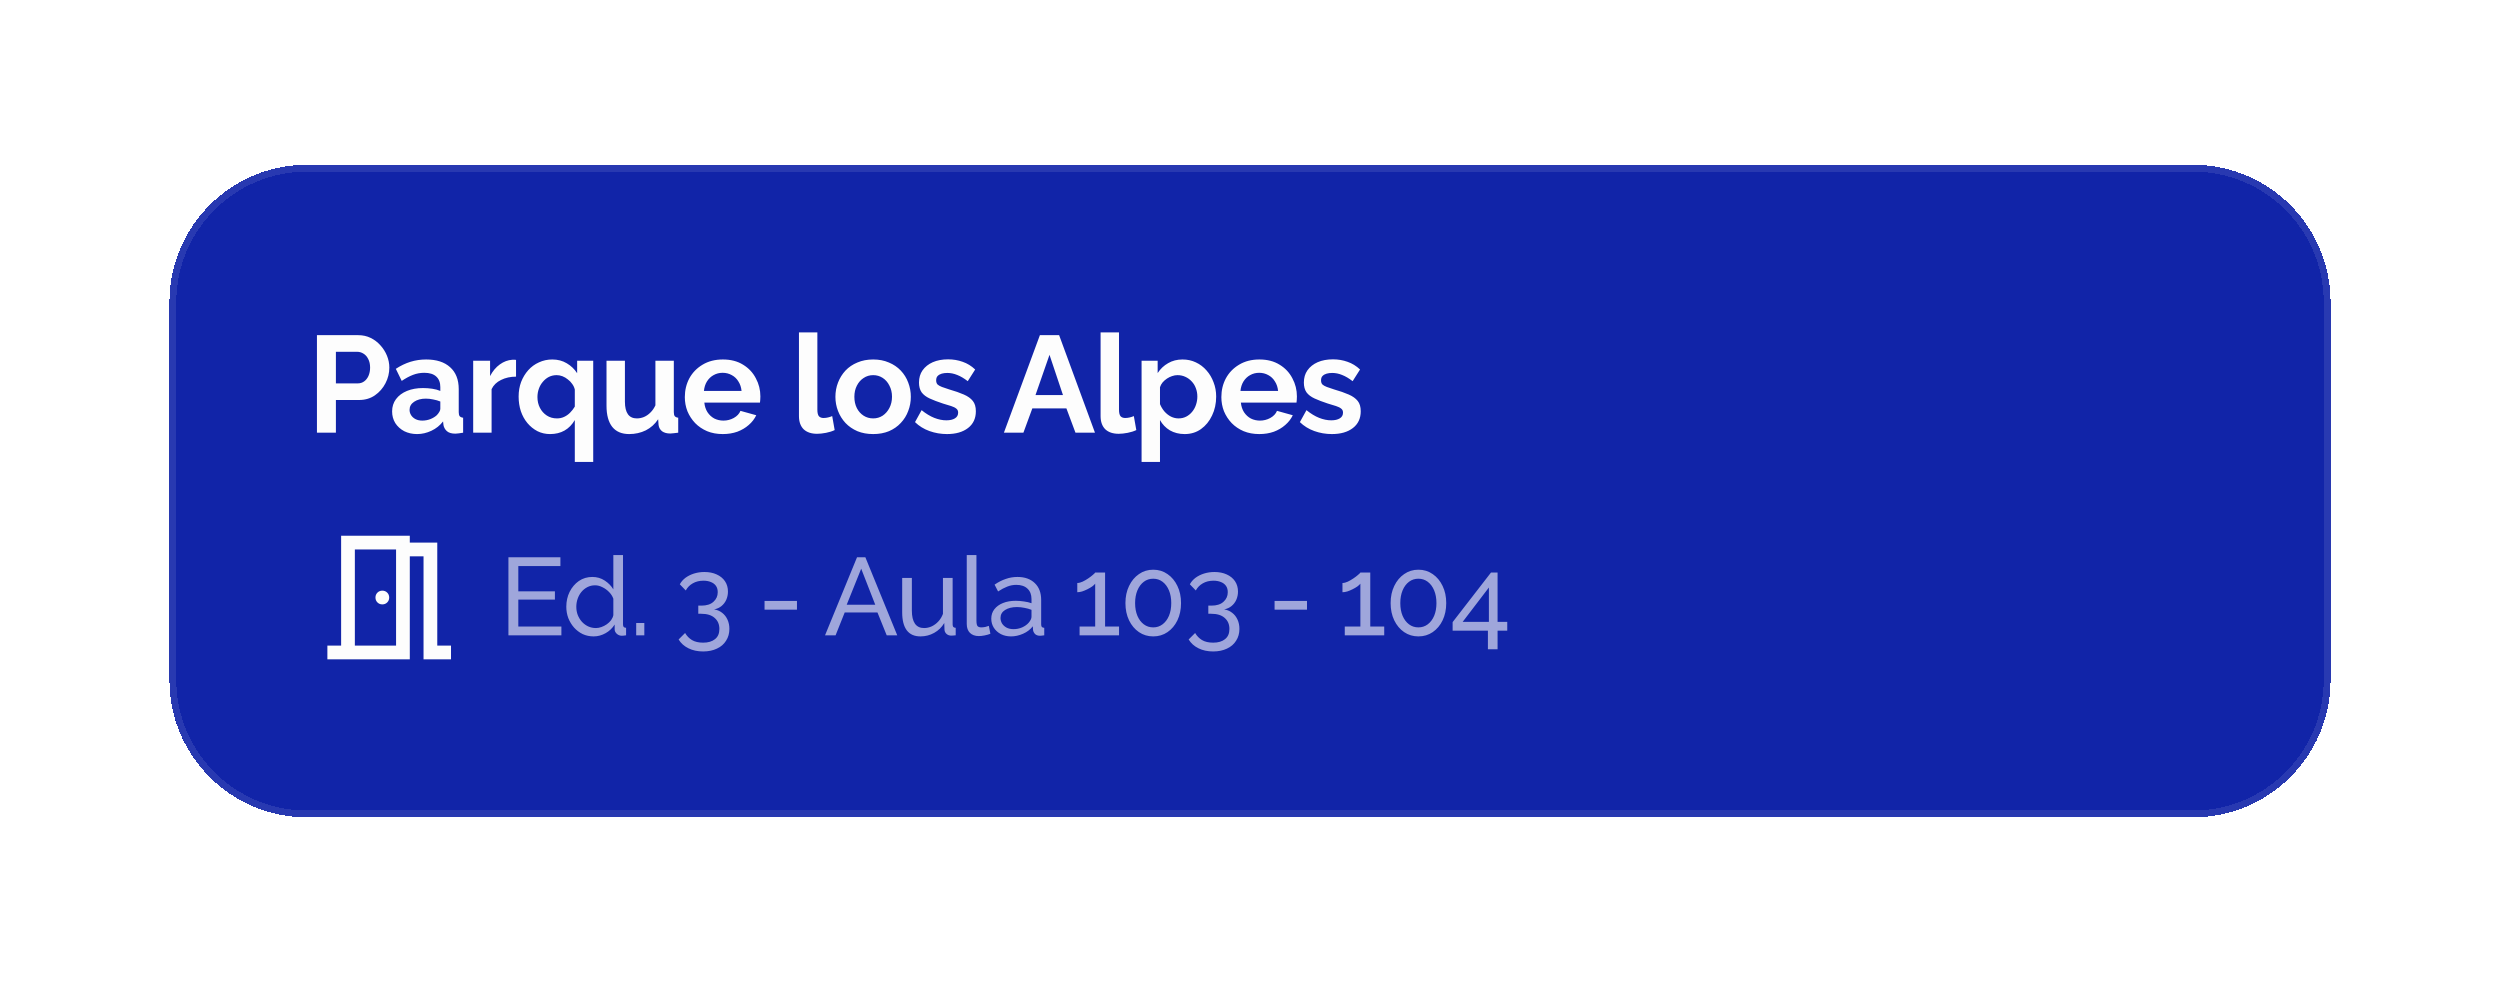 <svg width="364" height="143" viewBox="0 0 364 143" fill="none" xmlns="http://www.w3.org/2000/svg">
<g filter="url(#filter0_d_518_4317)">
<path d="M24.667 42C24.667 30.954 33.621 22 44.667 22H319.333C330.379 22 339.333 30.954 339.333 42V97C339.333 108.046 330.379 117 319.333 117H44.667C33.621 117 24.667 108.046 24.667 97V42Z" fill="#1124A8" shape-rendering="crispEdges"/>
<path d="M25.167 42C25.167 31.23 33.897 22.5 44.667 22.5H319.333C330.103 22.5 338.833 31.23 338.833 42V97C338.833 107.77 330.103 116.5 319.333 116.5H44.667C33.897 116.5 25.167 107.77 25.167 97V42Z" stroke="#FDFDFD" stroke-opacity="0.1" shape-rendering="crispEdges"/>
<path d="M46.147 61V46.8H52.167C52.82 46.8 53.42 46.933 53.967 47.2C54.513 47.467 54.987 47.827 55.387 48.28C55.8 48.733 56.12 49.24 56.347 49.8C56.573 50.36 56.687 50.933 56.687 51.52C56.687 52.32 56.5 53.08 56.127 53.8C55.753 54.52 55.24 55.107 54.587 55.56C53.933 56.013 53.16 56.24 52.267 56.24H48.907V61H46.147ZM48.907 53.82H52.107C52.44 53.82 52.74 53.727 53.007 53.54C53.273 53.353 53.487 53.087 53.647 52.74C53.807 52.38 53.887 51.973 53.887 51.52C53.887 51.027 53.793 50.607 53.607 50.26C53.433 49.913 53.2 49.653 52.907 49.48C52.627 49.307 52.32 49.22 51.987 49.22H48.907V53.82ZM57.091 57.9C57.091 57.22 57.278 56.627 57.651 56.12C58.038 55.6 58.571 55.2 59.251 54.92C59.931 54.64 60.711 54.5 61.591 54.5C62.031 54.5 62.478 54.533 62.931 54.6C63.384 54.667 63.778 54.773 64.111 54.92V54.36C64.111 53.693 63.911 53.18 63.511 52.82C63.124 52.46 62.544 52.28 61.771 52.28C61.198 52.28 60.651 52.38 60.131 52.58C59.611 52.78 59.064 53.073 58.491 53.46L57.631 51.7C58.324 51.247 59.031 50.907 59.751 50.68C60.484 50.453 61.251 50.34 62.051 50.34C63.544 50.34 64.704 50.713 65.531 51.46C66.371 52.207 66.791 53.273 66.791 54.66V58C66.791 58.28 66.838 58.48 66.931 58.6C67.038 58.72 67.204 58.793 67.431 58.82V61C67.191 61.04 66.971 61.073 66.771 61.1C66.584 61.127 66.424 61.14 66.291 61.14C65.758 61.14 65.351 61.02 65.071 60.78C64.804 60.54 64.638 60.247 64.571 59.9L64.511 59.36C64.058 59.947 63.491 60.4 62.811 60.72C62.131 61.04 61.438 61.2 60.731 61.2C60.038 61.2 59.411 61.06 58.851 60.78C58.304 60.487 57.871 60.093 57.551 59.6C57.244 59.093 57.091 58.527 57.091 57.9ZM63.611 58.44C63.758 58.28 63.878 58.12 63.971 57.96C64.064 57.8 64.111 57.653 64.111 57.52V56.46C63.791 56.327 63.444 56.227 63.071 56.16C62.698 56.08 62.344 56.04 62.011 56.04C61.318 56.04 60.744 56.193 60.291 56.5C59.851 56.793 59.631 57.187 59.631 57.68C59.631 57.947 59.704 58.2 59.851 58.44C59.998 58.68 60.211 58.873 60.491 59.02C60.771 59.167 61.104 59.24 61.491 59.24C61.891 59.24 62.284 59.167 62.671 59.02C63.058 58.86 63.371 58.667 63.611 58.44ZM75.135 52.84C74.322 52.84 73.595 53 72.955 53.32C72.315 53.627 71.855 54.073 71.575 54.66V61H68.895V50.52H71.355V52.76C71.729 52.04 72.202 51.473 72.775 51.06C73.349 50.647 73.955 50.42 74.595 50.38C74.742 50.38 74.855 50.38 74.935 50.38C75.015 50.38 75.082 50.387 75.135 50.4V52.84ZM80.092 61.2C79.425 61.2 78.812 61.06 78.252 60.78C77.692 60.487 77.205 60.093 76.792 59.6C76.379 59.107 76.059 58.527 75.832 57.86C75.619 57.193 75.512 56.487 75.512 55.74C75.512 54.98 75.632 54.273 75.872 53.62C76.125 52.967 76.472 52.393 76.912 51.9C77.352 51.407 77.872 51.027 78.472 50.76C79.072 50.48 79.719 50.34 80.412 50.34C81.212 50.34 81.919 50.527 82.532 50.9C83.145 51.26 83.645 51.74 84.032 52.34V50.52H86.372V65.26H83.692V59.16C82.892 60.52 81.692 61.2 80.092 61.2ZM81.092 58.92C81.479 58.92 81.825 58.847 82.132 58.7C82.452 58.553 82.739 58.353 82.992 58.1C83.259 57.833 83.492 57.533 83.692 57.2V54.72C83.625 54.427 83.499 54.153 83.312 53.9C83.139 53.647 82.925 53.427 82.672 53.24C82.432 53.04 82.172 52.887 81.892 52.78C81.612 52.673 81.332 52.62 81.052 52.62C80.639 52.62 80.259 52.707 79.912 52.88C79.579 53.053 79.285 53.293 79.032 53.6C78.779 53.893 78.585 54.233 78.452 54.62C78.319 54.993 78.252 55.393 78.252 55.82C78.252 56.393 78.372 56.913 78.612 57.38C78.852 57.847 79.185 58.22 79.612 58.5C80.039 58.78 80.532 58.92 81.092 58.92ZM88.308 57.08V50.52H90.988V56.5C90.988 57.3 91.135 57.907 91.428 58.32C91.721 58.72 92.154 58.92 92.728 58.92C93.075 58.92 93.415 58.853 93.748 58.72C94.094 58.573 94.408 58.36 94.688 58.08C94.981 57.8 95.228 57.447 95.428 57.02V50.52H98.108V58C98.108 58.28 98.154 58.48 98.248 58.6C98.355 58.72 98.521 58.793 98.748 58.82V61C98.481 61.04 98.254 61.067 98.068 61.08C97.894 61.107 97.734 61.12 97.588 61.12C97.108 61.12 96.715 61.013 96.408 60.8C96.115 60.573 95.941 60.267 95.888 59.88L95.828 59.04C95.361 59.747 94.761 60.287 94.028 60.66C93.294 61.02 92.488 61.2 91.608 61.2C90.528 61.2 89.708 60.853 89.148 60.16C88.588 59.453 88.308 58.427 88.308 57.08ZM105.231 61.2C104.391 61.2 103.631 61.06 102.951 60.78C102.271 60.487 101.691 60.093 101.211 59.6C100.731 59.093 100.358 58.52 100.091 57.88C99.838 57.227 99.711 56.54 99.711 55.82C99.711 54.82 99.931 53.907 100.371 53.08C100.824 52.253 101.464 51.593 102.291 51.1C103.131 50.593 104.118 50.34 105.251 50.34C106.398 50.34 107.378 50.593 108.191 51.1C109.004 51.593 109.624 52.253 110.051 53.08C110.491 53.893 110.711 54.773 110.711 55.72C110.711 55.88 110.704 56.047 110.691 56.22C110.678 56.38 110.664 56.513 110.651 56.62H102.551C102.604 57.153 102.758 57.62 103.011 58.02C103.278 58.42 103.611 58.727 104.011 58.94C104.424 59.14 104.864 59.24 105.331 59.24C105.864 59.24 106.364 59.113 106.831 58.86C107.311 58.593 107.638 58.247 107.811 57.82L110.111 58.46C109.858 58.993 109.491 59.467 109.011 59.88C108.544 60.293 107.991 60.62 107.351 60.86C106.711 61.087 106.004 61.2 105.231 61.2ZM102.491 54.92H107.971C107.918 54.387 107.764 53.927 107.511 53.54C107.271 53.14 106.951 52.833 106.551 52.62C106.151 52.393 105.704 52.28 105.211 52.28C104.731 52.28 104.291 52.393 103.891 52.62C103.504 52.833 103.184 53.14 102.931 53.54C102.691 53.927 102.544 54.387 102.491 54.92ZM116.328 46.4H119.008V57.64C119.008 58.12 119.088 58.447 119.248 58.62C119.408 58.78 119.628 58.86 119.908 58.86C120.122 58.86 120.342 58.833 120.568 58.78C120.795 58.727 120.995 58.66 121.168 58.58L121.528 60.62C121.168 60.793 120.748 60.927 120.268 61.02C119.788 61.113 119.355 61.16 118.968 61.16C118.128 61.16 117.475 60.94 117.008 60.5C116.555 60.047 116.328 59.407 116.328 58.58V46.4ZM127.136 61.2C126.283 61.2 125.516 61.06 124.836 60.78C124.156 60.487 123.576 60.087 123.096 59.58C122.629 59.073 122.269 58.493 122.016 57.84C121.763 57.187 121.636 56.5 121.636 55.78C121.636 55.047 121.763 54.353 122.016 53.7C122.269 53.047 122.629 52.467 123.096 51.96C123.576 51.453 124.156 51.06 124.836 50.78C125.516 50.487 126.283 50.34 127.136 50.34C127.989 50.34 128.749 50.487 129.416 50.78C130.096 51.06 130.676 51.453 131.156 51.96C131.636 52.467 131.996 53.047 132.236 53.7C132.489 54.353 132.616 55.047 132.616 55.78C132.616 56.5 132.489 57.187 132.236 57.84C131.996 58.493 131.636 59.073 131.156 59.58C130.689 60.087 130.116 60.487 129.436 60.78C128.756 61.06 127.989 61.2 127.136 61.2ZM124.396 55.78C124.396 56.393 124.516 56.94 124.756 57.42C124.996 57.887 125.323 58.253 125.736 58.52C126.149 58.787 126.616 58.92 127.136 58.92C127.643 58.92 128.103 58.787 128.516 58.52C128.929 58.24 129.256 57.867 129.496 57.4C129.749 56.92 129.876 56.373 129.876 55.76C129.876 55.16 129.749 54.62 129.496 54.14C129.256 53.66 128.929 53.287 128.516 53.02C128.103 52.753 127.643 52.62 127.136 52.62C126.616 52.62 126.149 52.76 125.736 53.04C125.323 53.307 124.996 53.68 124.756 54.16C124.516 54.627 124.396 55.167 124.396 55.78ZM137.885 61.2C136.992 61.2 136.138 61.053 135.325 60.76C134.512 60.467 133.812 60.033 133.225 59.46L134.185 57.72C134.812 58.227 135.425 58.6 136.025 58.84C136.638 59.08 137.225 59.2 137.785 59.2C138.305 59.2 138.718 59.107 139.025 58.92C139.345 58.733 139.505 58.453 139.505 58.08C139.505 57.827 139.418 57.633 139.245 57.5C139.072 57.353 138.818 57.227 138.485 57.12C138.165 57.013 137.772 56.893 137.305 56.76C136.532 56.507 135.885 56.26 135.365 56.02C134.845 55.78 134.452 55.48 134.185 55.12C133.932 54.747 133.805 54.273 133.805 53.7C133.805 53.007 133.978 52.413 134.325 51.92C134.685 51.413 135.178 51.02 135.805 50.74C136.445 50.46 137.192 50.32 138.045 50.32C138.792 50.32 139.498 50.44 140.165 50.68C140.832 50.907 141.438 51.28 141.985 51.8L140.905 53.5C140.372 53.087 139.865 52.787 139.385 52.6C138.905 52.4 138.418 52.3 137.925 52.3C137.645 52.3 137.378 52.333 137.125 52.4C136.885 52.467 136.685 52.58 136.525 52.74C136.378 52.887 136.305 53.1 136.305 53.38C136.305 53.633 136.372 53.833 136.505 53.98C136.652 54.113 136.865 54.233 137.145 54.34C137.438 54.447 137.792 54.567 138.205 54.7C139.045 54.94 139.752 55.187 140.325 55.44C140.912 55.693 141.352 56.007 141.645 56.38C141.938 56.74 142.085 57.24 142.085 57.88C142.085 58.92 141.705 59.733 140.945 60.32C140.185 60.907 139.165 61.2 137.885 61.2ZM151.408 46.8H154.208L159.428 61H156.588L155.268 57.46H150.308L149.008 61H146.168L151.408 46.8ZM154.768 55.52L152.808 49.66L150.768 55.52H154.768ZM160.246 46.4H162.926V57.64C162.926 58.12 163.006 58.447 163.166 58.62C163.326 58.78 163.546 58.86 163.826 58.86C164.04 58.86 164.26 58.833 164.486 58.78C164.713 58.727 164.913 58.66 165.086 58.58L165.446 60.62C165.086 60.793 164.666 60.927 164.186 61.02C163.706 61.113 163.273 61.16 162.886 61.16C162.046 61.16 161.393 60.94 160.926 60.5C160.473 60.047 160.246 59.407 160.246 58.58V46.4ZM172.494 61.2C171.681 61.2 170.961 61.02 170.334 60.66C169.721 60.287 169.241 59.787 168.894 59.16V65.26H166.214V50.52H168.554V52.32C168.954 51.707 169.461 51.227 170.074 50.88C170.687 50.52 171.387 50.34 172.174 50.34C172.881 50.34 173.527 50.48 174.114 50.76C174.714 51.04 175.234 51.433 175.674 51.94C176.114 52.433 176.454 53.007 176.694 53.66C176.947 54.3 177.074 54.993 177.074 55.74C177.074 56.753 176.874 57.673 176.474 58.5C176.087 59.327 175.547 59.987 174.854 60.48C174.174 60.96 173.387 61.2 172.494 61.2ZM171.594 58.92C172.007 58.92 172.381 58.833 172.714 58.66C173.047 58.487 173.334 58.253 173.574 57.96C173.827 57.653 174.014 57.313 174.134 56.94C174.267 56.553 174.334 56.153 174.334 55.74C174.334 55.3 174.261 54.893 174.114 54.52C173.981 54.147 173.781 53.82 173.514 53.54C173.247 53.247 172.934 53.02 172.574 52.86C172.227 52.7 171.847 52.62 171.434 52.62C171.181 52.62 170.921 52.667 170.654 52.76C170.401 52.84 170.154 52.96 169.914 53.12C169.674 53.28 169.461 53.467 169.274 53.68C169.101 53.893 168.974 54.127 168.894 54.38V56.84C169.054 57.227 169.267 57.58 169.534 57.9C169.814 58.22 170.134 58.473 170.494 58.66C170.854 58.833 171.221 58.92 171.594 58.92ZM183.35 61.2C182.51 61.2 181.75 61.06 181.07 60.78C180.39 60.487 179.81 60.093 179.33 59.6C178.85 59.093 178.477 58.52 178.21 57.88C177.957 57.227 177.83 56.54 177.83 55.82C177.83 54.82 178.05 53.907 178.49 53.08C178.943 52.253 179.583 51.593 180.41 51.1C181.25 50.593 182.237 50.34 183.37 50.34C184.517 50.34 185.497 50.593 186.31 51.1C187.123 51.593 187.743 52.253 188.17 53.08C188.61 53.893 188.83 54.773 188.83 55.72C188.83 55.88 188.823 56.047 188.81 56.22C188.797 56.38 188.783 56.513 188.77 56.62H180.67C180.723 57.153 180.877 57.62 181.13 58.02C181.397 58.42 181.73 58.727 182.13 58.94C182.543 59.14 182.983 59.24 183.45 59.24C183.983 59.24 184.483 59.113 184.95 58.86C185.43 58.593 185.757 58.247 185.93 57.82L188.23 58.46C187.977 58.993 187.61 59.467 187.13 59.88C186.663 60.293 186.11 60.62 185.47 60.86C184.83 61.087 184.123 61.2 183.35 61.2ZM180.61 54.92H186.09C186.037 54.387 185.883 53.927 185.63 53.54C185.39 53.14 185.07 52.833 184.67 52.62C184.27 52.393 183.823 52.28 183.33 52.28C182.85 52.28 182.41 52.393 182.01 52.62C181.623 52.833 181.303 53.14 181.05 53.54C180.81 53.927 180.663 54.387 180.61 54.92ZM193.923 61.2C193.029 61.2 192.176 61.053 191.363 60.76C190.549 60.467 189.849 60.033 189.263 59.46L190.223 57.72C190.849 58.227 191.463 58.6 192.063 58.84C192.676 59.08 193.263 59.2 193.823 59.2C194.343 59.2 194.756 59.107 195.063 58.92C195.383 58.733 195.543 58.453 195.543 58.08C195.543 57.827 195.456 57.633 195.283 57.5C195.109 57.353 194.856 57.227 194.523 57.12C194.203 57.013 193.809 56.893 193.343 56.76C192.569 56.507 191.923 56.26 191.403 56.02C190.883 55.78 190.489 55.48 190.223 55.12C189.969 54.747 189.843 54.273 189.843 53.7C189.843 53.007 190.016 52.413 190.363 51.92C190.723 51.413 191.216 51.02 191.843 50.74C192.483 50.46 193.229 50.32 194.083 50.32C194.829 50.32 195.536 50.44 196.203 50.68C196.869 50.907 197.476 51.28 198.023 51.8L196.943 53.5C196.409 53.087 195.903 52.787 195.423 52.6C194.943 52.4 194.456 52.3 193.963 52.3C193.683 52.3 193.416 52.333 193.163 52.4C192.923 52.467 192.723 52.58 192.563 52.74C192.416 52.887 192.343 53.1 192.343 53.38C192.343 53.633 192.409 53.833 192.543 53.98C192.689 54.113 192.903 54.233 193.183 54.34C193.476 54.447 193.829 54.567 194.243 54.7C195.083 54.94 195.789 55.187 196.363 55.44C196.949 55.693 197.389 56.007 197.683 56.38C197.976 56.74 198.123 57.24 198.123 57.88C198.123 58.92 197.743 59.733 196.983 60.32C196.223 60.907 195.203 61.2 193.923 61.2Z" fill="#FDFDFD"/>
<mask id="mask0_518_4317" style="mask-type:alpha" maskUnits="userSpaceOnUse" x="44" y="73" width="25" height="24">
<rect x="44.667" y="73" width="24" height="24" fill="#D9D9D9"/>
</mask>
<g mask="url(#mask0_518_4317)">
<path d="M47.667 94V92H49.667V76H59.667V77H63.667V92H65.667V94H61.667V79H59.667V94H47.667ZM55.667 86C55.95 86 56.188 85.904 56.379 85.713C56.571 85.521 56.667 85.283 56.667 85C56.667 84.717 56.571 84.479 56.379 84.287C56.188 84.096 55.95 84 55.667 84C55.383 84 55.146 84.096 54.954 84.287C54.763 84.479 54.667 84.717 54.667 85C54.667 85.283 54.763 85.521 54.954 85.713C55.146 85.904 55.383 86 55.667 86ZM51.667 92H57.667V78H51.667V92Z" fill="#FDFDFD"/>
</g>
<path d="M81.739 89.22V90.5H74.027V79.14H81.595V80.42H75.467V84.1H80.795V85.3H75.467V89.22H81.739ZM82.454 86.34C82.454 85.551 82.614 84.831 82.934 84.18C83.265 83.519 83.713 82.991 84.278 82.596C84.854 82.201 85.51 82.004 86.246 82.004C86.918 82.004 87.521 82.18 88.054 82.532C88.588 82.884 89.004 83.311 89.302 83.812V78.82H90.71V88.9C90.71 89.071 90.742 89.199 90.806 89.284C90.881 89.359 90.998 89.401 91.158 89.412V90.5C90.892 90.543 90.684 90.564 90.534 90.564C90.257 90.564 90.012 90.468 89.798 90.276C89.596 90.084 89.494 89.871 89.494 89.636V88.932C89.164 89.465 88.721 89.887 88.166 90.196C87.612 90.505 87.036 90.66 86.438 90.66C85.862 90.66 85.329 90.548 84.838 90.324C84.358 90.089 83.937 89.769 83.574 89.364C83.222 88.959 82.945 88.5 82.742 87.988C82.55 87.465 82.454 86.916 82.454 86.34ZM89.302 87.572V85.172C89.174 84.809 88.966 84.484 88.678 84.196C88.39 83.897 88.065 83.663 87.702 83.492C87.35 83.311 86.998 83.22 86.646 83.22C86.23 83.22 85.852 83.311 85.51 83.492C85.18 83.663 84.892 83.897 84.646 84.196C84.412 84.484 84.23 84.815 84.102 85.188C83.974 85.561 83.91 85.951 83.91 86.356C83.91 86.772 83.98 87.167 84.118 87.54C84.268 87.913 84.47 88.244 84.726 88.532C84.993 88.82 85.297 89.044 85.638 89.204C85.99 89.364 86.369 89.444 86.774 89.444C87.03 89.444 87.292 89.396 87.558 89.3C87.836 89.204 88.097 89.071 88.342 88.9C88.588 88.729 88.796 88.532 88.966 88.308C89.137 88.073 89.249 87.828 89.302 87.572ZM92.629 90.5V88.708H93.813V90.5H92.629ZM103.974 86.724C104.433 86.799 104.827 86.969 105.158 87.236C105.489 87.492 105.745 87.823 105.926 88.228C106.107 88.623 106.198 89.071 106.198 89.572C106.198 90.223 106.038 90.793 105.718 91.284C105.409 91.785 104.966 92.169 104.39 92.436C103.814 92.713 103.142 92.852 102.374 92.852C101.563 92.852 100.849 92.697 100.23 92.388C99.622 92.089 99.147 91.663 98.806 91.108L99.75 90.164C99.996 90.591 100.326 90.932 100.742 91.188C101.169 91.444 101.713 91.572 102.374 91.572C103.11 91.572 103.686 91.401 104.102 91.06C104.529 90.729 104.742 90.233 104.742 89.572C104.742 88.9 104.513 88.367 104.054 87.972C103.606 87.567 102.95 87.364 102.086 87.364H101.67V86.18H102.118C102.886 86.18 103.473 85.993 103.878 85.62C104.294 85.247 104.502 84.783 104.502 84.228C104.502 83.844 104.411 83.529 104.23 83.284C104.049 83.039 103.803 82.857 103.494 82.74C103.185 82.612 102.827 82.548 102.422 82.548C101.835 82.548 101.318 82.676 100.87 82.932C100.433 83.177 100.091 83.524 99.846 83.972L98.982 83.076C99.174 82.713 99.446 82.399 99.798 82.132C100.161 81.865 100.577 81.657 101.046 81.508C101.526 81.359 102.033 81.284 102.566 81.284C103.238 81.284 103.83 81.401 104.342 81.636C104.865 81.871 105.27 82.201 105.558 82.628C105.846 83.055 105.99 83.556 105.99 84.132C105.99 84.548 105.91 84.943 105.75 85.316C105.59 85.679 105.355 85.988 105.046 86.244C104.747 86.489 104.39 86.649 103.974 86.724ZM111.318 86.772V85.492H116.038V86.772H111.318ZM124.782 79.14H125.998L130.638 90.5H129.102L127.758 87.172H122.99L121.662 90.5H120.126L124.782 79.14ZM127.438 86.052L125.39 80.804L123.278 86.052H127.438ZM131.358 87.156V82.148H132.766V86.884C132.766 87.737 132.916 88.377 133.214 88.804C133.513 89.231 133.956 89.444 134.542 89.444C134.926 89.444 135.294 89.364 135.646 89.204C136.009 89.033 136.334 88.793 136.622 88.484C136.91 88.175 137.134 87.807 137.294 87.38V82.148H138.702V88.9C138.702 89.071 138.734 89.199 138.798 89.284C138.873 89.359 138.99 89.401 139.15 89.412V90.5C138.99 90.521 138.862 90.532 138.766 90.532C138.681 90.543 138.596 90.548 138.51 90.548C138.244 90.548 138.014 90.468 137.822 90.308C137.63 90.137 137.529 89.929 137.518 89.684L137.486 88.708C137.124 89.327 136.633 89.807 136.014 90.148C135.406 90.489 134.74 90.66 134.014 90.66C133.14 90.66 132.478 90.367 132.03 89.78C131.582 89.183 131.358 88.308 131.358 87.156ZM140.76 78.82H142.168V88.34C142.168 88.799 142.232 89.081 142.36 89.188C142.488 89.295 142.642 89.348 142.824 89.348C143.048 89.348 143.261 89.327 143.464 89.284C143.666 89.231 143.837 89.177 143.976 89.124L144.2 90.276C143.965 90.372 143.688 90.452 143.368 90.516C143.048 90.58 142.765 90.612 142.52 90.612C141.976 90.612 141.544 90.457 141.224 90.148C140.914 89.839 140.76 89.407 140.76 88.852V78.82ZM144.33 88.084C144.33 87.551 144.479 87.092 144.778 86.708C145.087 86.313 145.509 86.009 146.042 85.796C146.575 85.583 147.194 85.476 147.898 85.476C148.271 85.476 148.666 85.508 149.082 85.572C149.498 85.625 149.866 85.711 150.186 85.828V85.22C150.186 84.58 149.994 84.079 149.61 83.716C149.226 83.343 148.682 83.156 147.978 83.156C147.519 83.156 147.077 83.241 146.65 83.412C146.234 83.572 145.791 83.807 145.322 84.116L144.81 83.124C145.354 82.751 145.898 82.473 146.442 82.292C146.986 82.1 147.551 82.004 148.138 82.004C149.205 82.004 150.047 82.303 150.666 82.9C151.285 83.487 151.594 84.308 151.594 85.364V88.9C151.594 89.071 151.626 89.199 151.69 89.284C151.765 89.359 151.882 89.401 152.042 89.412V90.5C151.903 90.521 151.781 90.537 151.674 90.548C151.578 90.559 151.498 90.564 151.434 90.564C151.103 90.564 150.853 90.473 150.682 90.292C150.522 90.111 150.431 89.919 150.41 89.716L150.378 89.188C150.015 89.657 149.541 90.02 148.954 90.276C148.367 90.532 147.786 90.66 147.21 90.66C146.655 90.66 146.159 90.548 145.722 90.324C145.285 90.089 144.943 89.78 144.698 89.396C144.453 89.001 144.33 88.564 144.33 88.084ZM149.77 88.676C149.898 88.527 149.999 88.377 150.074 88.228C150.149 88.068 150.186 87.935 150.186 87.828V86.788C149.855 86.66 149.509 86.564 149.146 86.5C148.783 86.425 148.426 86.388 148.074 86.388C147.359 86.388 146.778 86.532 146.33 86.82C145.893 87.097 145.674 87.481 145.674 87.972C145.674 88.239 145.743 88.5 145.882 88.756C146.031 89.001 146.245 89.204 146.522 89.364C146.81 89.524 147.162 89.604 147.578 89.604C148.015 89.604 148.431 89.519 148.826 89.348C149.221 89.167 149.535 88.943 149.77 88.676ZM162.932 89.22V90.5H157.188V89.22H159.46V82.98C159.364 83.108 159.215 83.247 159.012 83.396C158.809 83.535 158.58 83.668 158.324 83.796C158.068 83.924 157.812 84.031 157.556 84.116C157.3 84.191 157.065 84.228 156.852 84.228V82.884C157.087 82.884 157.343 82.82 157.62 82.692C157.908 82.553 158.185 82.393 158.452 82.212C158.719 82.031 158.943 81.86 159.124 81.7C159.316 81.54 159.428 81.428 159.46 81.364H160.9V89.22H162.932ZM171.959 85.812C171.959 86.751 171.783 87.588 171.431 88.324C171.079 89.049 170.599 89.62 169.991 90.036C169.383 90.452 168.69 90.66 167.911 90.66C167.133 90.66 166.439 90.452 165.831 90.036C165.223 89.62 164.743 89.049 164.391 88.324C164.039 87.588 163.863 86.751 163.863 85.812C163.863 84.873 164.039 84.041 164.391 83.316C164.743 82.58 165.223 82.004 165.831 81.588C166.439 81.161 167.133 80.948 167.911 80.948C168.69 80.948 169.383 81.161 169.991 81.588C170.599 82.004 171.079 82.58 171.431 83.316C171.783 84.041 171.959 84.873 171.959 85.812ZM170.535 85.812C170.535 85.108 170.423 84.489 170.199 83.956C169.975 83.423 169.666 83.007 169.271 82.708C168.877 82.409 168.423 82.26 167.911 82.26C167.389 82.26 166.93 82.409 166.535 82.708C166.141 83.007 165.831 83.423 165.607 83.956C165.383 84.489 165.271 85.108 165.271 85.812C165.271 86.516 165.383 87.135 165.607 87.668C165.831 88.191 166.141 88.601 166.535 88.9C166.93 89.199 167.389 89.348 167.911 89.348C168.423 89.348 168.877 89.199 169.271 88.9C169.666 88.601 169.975 88.191 170.199 87.668C170.423 87.135 170.535 86.516 170.535 85.812ZM178.235 86.724C178.694 86.799 179.089 86.969 179.419 87.236C179.75 87.492 180.006 87.823 180.187 88.228C180.369 88.623 180.459 89.071 180.459 89.572C180.459 90.223 180.299 90.793 179.979 91.284C179.67 91.785 179.227 92.169 178.651 92.436C178.075 92.713 177.403 92.852 176.635 92.852C175.825 92.852 175.11 92.697 174.491 92.388C173.883 92.089 173.409 91.663 173.067 91.108L174.011 90.164C174.257 90.591 174.587 90.932 175.003 91.188C175.43 91.444 175.974 91.572 176.635 91.572C177.371 91.572 177.947 91.401 178.363 91.06C178.79 90.729 179.003 90.233 179.003 89.572C179.003 88.9 178.774 88.367 178.315 87.972C177.867 87.567 177.211 87.364 176.347 87.364H175.931V86.18H176.379C177.147 86.18 177.734 85.993 178.139 85.62C178.555 85.247 178.763 84.783 178.763 84.228C178.763 83.844 178.673 83.529 178.491 83.284C178.31 83.039 178.065 82.857 177.755 82.74C177.446 82.612 177.089 82.548 176.683 82.548C176.097 82.548 175.579 82.676 175.131 82.932C174.694 83.177 174.353 83.524 174.107 83.972L173.243 83.076C173.435 82.713 173.707 82.399 174.059 82.132C174.422 81.865 174.838 81.657 175.307 81.508C175.787 81.359 176.294 81.284 176.827 81.284C177.499 81.284 178.091 81.401 178.603 81.636C179.126 81.871 179.531 82.201 179.819 82.628C180.107 83.055 180.251 83.556 180.251 84.132C180.251 84.548 180.171 84.943 180.011 85.316C179.851 85.679 179.617 85.988 179.307 86.244C179.009 86.489 178.651 86.649 178.235 86.724ZM185.579 86.772V85.492H190.299V86.772H185.579ZM201.543 89.22V90.5H195.799V89.22H198.071V82.98C197.975 83.108 197.826 83.247 197.623 83.396C197.421 83.535 197.191 83.668 196.935 83.796C196.679 83.924 196.423 84.031 196.167 84.116C195.911 84.191 195.677 84.228 195.463 84.228V82.884C195.698 82.884 195.954 82.82 196.231 82.692C196.519 82.553 196.797 82.393 197.063 82.212C197.33 82.031 197.554 81.86 197.735 81.7C197.927 81.54 198.039 81.428 198.071 81.364H199.511V89.22H201.543ZM210.571 85.812C210.571 86.751 210.395 87.588 210.043 88.324C209.691 89.049 209.211 89.62 208.603 90.036C207.995 90.452 207.301 90.66 206.523 90.66C205.744 90.66 205.051 90.452 204.443 90.036C203.835 89.62 203.355 89.049 203.003 88.324C202.651 87.588 202.475 86.751 202.475 85.812C202.475 84.873 202.651 84.041 203.003 83.316C203.355 82.58 203.835 82.004 204.443 81.588C205.051 81.161 205.744 80.948 206.523 80.948C207.301 80.948 207.995 81.161 208.603 81.588C209.211 82.004 209.691 82.58 210.043 83.316C210.395 84.041 210.571 84.873 210.571 85.812ZM209.147 85.812C209.147 85.108 209.035 84.489 208.811 83.956C208.587 83.423 208.277 83.007 207.883 82.708C207.488 82.409 207.035 82.26 206.523 82.26C206 82.26 205.541 82.409 205.147 82.708C204.752 83.007 204.443 83.423 204.219 83.956C203.995 84.489 203.883 85.108 203.883 85.812C203.883 86.516 203.995 87.135 204.219 87.668C204.443 88.191 204.752 88.601 205.147 88.9C205.541 89.199 206 89.348 206.523 89.348C207.035 89.348 207.488 89.199 207.883 88.9C208.277 88.601 208.587 88.191 208.811 87.668C209.035 87.135 209.147 86.516 209.147 85.812ZM216.639 92.532V89.828H211.503V88.58L217.087 81.364H218.047V88.548H219.455V89.828H218.047V92.532H216.639ZM212.959 88.548H216.783V83.54L212.959 88.548Z" fill="#FDFDFD" fill-opacity="0.6"/>
</g>
<defs>
<filter id="filter0_d_518_4317" x="0.667" y="0" width="362.667" height="143" filterUnits="userSpaceOnUse" color-interpolation-filters="sRGB">
<feFlood flood-opacity="0" result="BackgroundImageFix"/>
<feColorMatrix in="SourceAlpha" type="matrix" values="0 0 0 0 0 0 0 0 0 0 0 0 0 0 0 0 0 0 127 0" result="hardAlpha"/>
<feOffset dy="2"/>
<feGaussianBlur stdDeviation="12"/>
<feComposite in2="hardAlpha" operator="out"/>
<feColorMatrix type="matrix" values="0 0 0 0 0 0 0 0 0 0 0 0 0 0 0 0 0 0 0.2 0"/>
<feBlend mode="normal" in2="BackgroundImageFix" result="effect1_dropShadow_518_4317"/>
<feBlend mode="normal" in="SourceGraphic" in2="effect1_dropShadow_518_4317" result="shape"/>
</filter>
</defs>
</svg>
